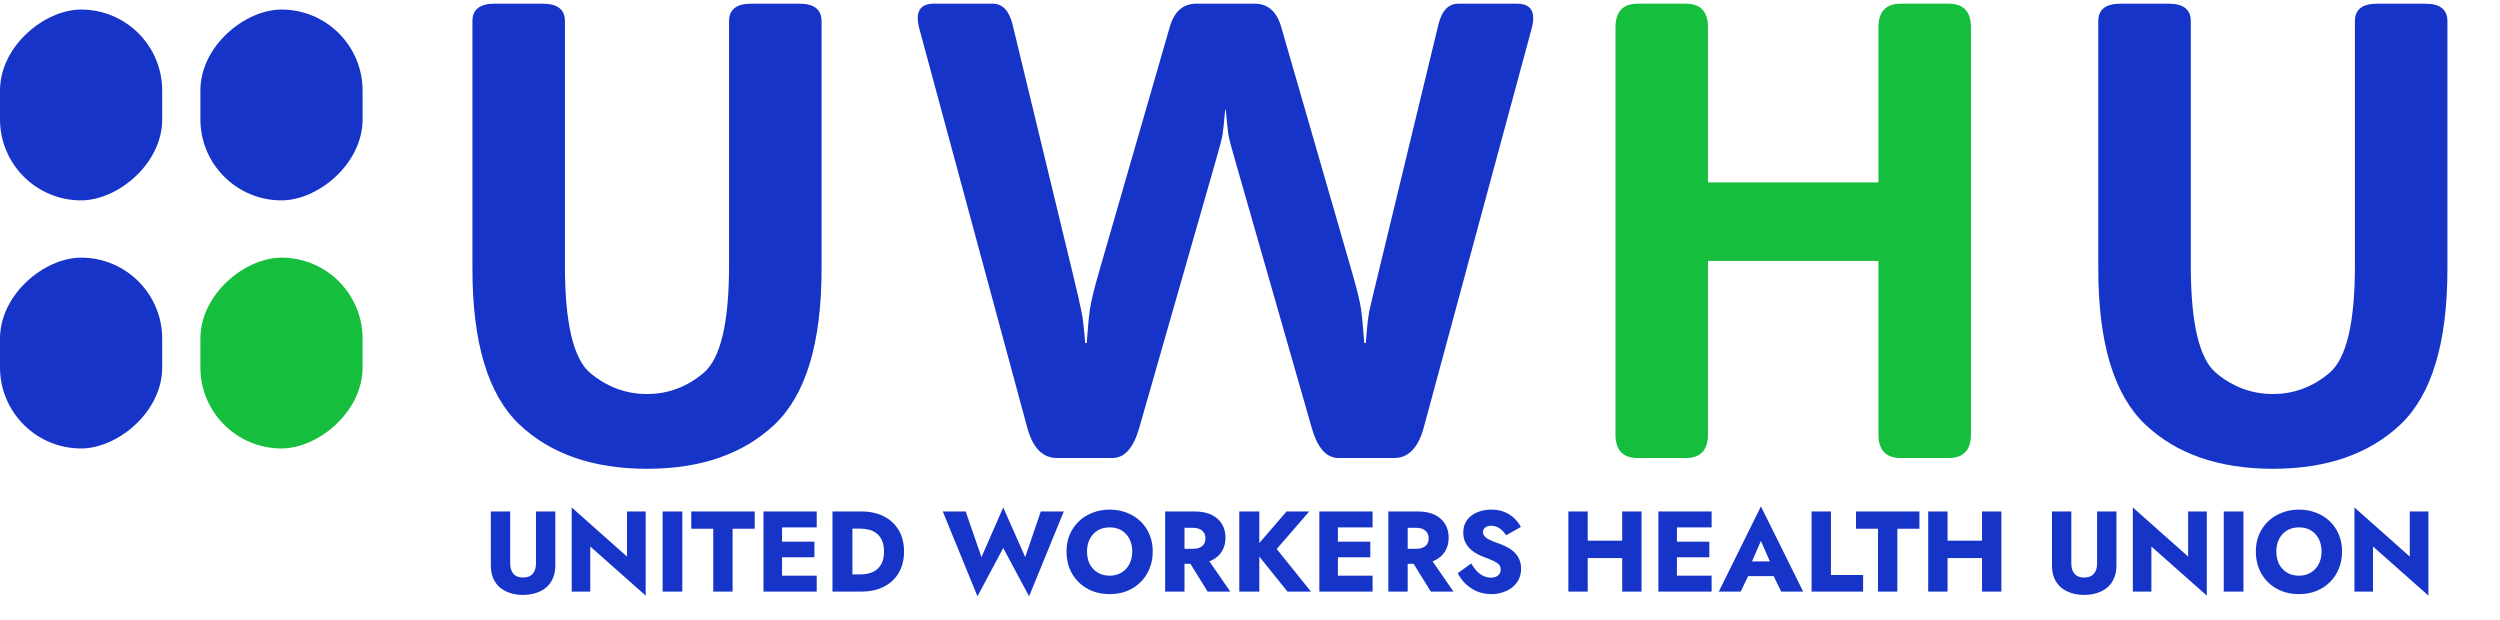 <svg width="262" height="65" viewBox="0 0 262 65" fill="none" xmlns="http://www.w3.org/2000/svg">
<rect y="47" width="20" height="17" rx="8.5" transform="rotate(-90 0 47)" fill="#1734C8"/>
<rect y="21" width="20" height="17" rx="8.5" transform="rotate(-90 0 21)" fill="#1734C8"/>
<rect x="21" y="47" width="20" height="17" rx="8.5" transform="rotate(-90 21 47)" fill="#16BE3D"/>
<rect x="21" y="21" width="20" height="17" rx="8.5" transform="rotate(-90 21 21)" fill="#1734C8"/>
<path d="M49.51 28.178V2.213C49.51 0.995 50.285 0.387 51.834 0.387H56.881C58.43 0.387 59.205 0.995 59.205 2.213V27.846C59.205 33.822 60.08 37.563 61.828 39.068C63.599 40.551 65.591 41.293 67.805 41.293C70.018 41.293 71.999 40.551 73.748 39.068C75.519 37.563 76.404 33.822 76.404 27.846V2.213C76.404 0.995 77.179 0.387 78.729 0.387H83.775C85.325 0.387 86.1 0.995 86.1 2.213V28.178C86.1 35.925 84.462 41.359 81.186 44.48C77.91 47.579 73.449 49.129 67.805 49.129C62.16 49.129 57.7 47.579 54.424 44.48C51.148 41.359 49.51 35.925 49.51 28.178ZM96.357 3.043C95.87 1.272 96.379 0.387 97.884 0.387H104.027C105.067 0.387 105.764 1.117 106.119 2.578L112.427 28.676C112.892 30.579 113.191 31.885 113.324 32.594C113.479 33.28 113.611 34.398 113.722 35.947H113.888C113.999 34.398 114.109 33.225 114.22 32.428C114.331 31.631 114.652 30.314 115.183 28.477L122.587 2.844C123.052 1.206 123.982 0.387 125.376 0.387H131.486C132.88 0.387 133.81 1.206 134.275 2.844L141.679 28.477C142.21 30.314 142.531 31.631 142.642 32.428C142.753 33.225 142.863 34.398 142.974 35.947H143.14C143.251 34.398 143.372 33.28 143.505 32.594C143.66 31.885 143.97 30.579 144.435 28.676L150.744 2.578C151.098 1.117 151.795 0.387 152.835 0.387H158.978C160.483 0.387 160.992 1.272 160.505 3.043L149.216 44.779C148.641 46.926 147.6 48 146.095 48H140.285C139.001 48 138.06 46.938 137.462 44.812L129.494 16.988C129.051 15.483 128.796 14.509 128.73 14.066C128.663 13.602 128.575 12.749 128.464 11.51H128.398C128.287 12.749 128.199 13.602 128.132 14.066C128.066 14.509 127.811 15.483 127.369 16.988L119.4 44.812C118.802 46.938 117.861 48 116.577 48H110.767C109.262 48 108.221 46.926 107.646 44.779L96.357 3.043ZM219.9 28.178V2.213C219.9 0.995 220.675 0.387 222.225 0.387H227.271C228.821 0.387 229.596 0.995 229.596 2.213V27.846C229.596 33.822 230.47 37.563 232.219 39.068C233.99 40.551 235.982 41.293 238.195 41.293C240.409 41.293 242.39 40.551 244.139 39.068C245.909 37.563 246.795 33.822 246.795 27.846V2.213C246.795 0.995 247.57 0.387 249.119 0.387H254.166C255.715 0.387 256.49 0.995 256.49 2.213V28.178C256.49 35.925 254.852 41.359 251.576 44.48C248.3 47.579 243.84 49.129 238.195 49.129C232.551 49.129 228.09 47.579 224.814 44.48C221.538 41.359 219.9 35.925 219.9 28.178Z" fill="#1734C8"/>
<path d="M171.626 48C170.076 48 169.301 47.17 169.301 45.51V2.877C169.301 1.217 170.076 0.387 171.626 0.387H176.673C178.222 0.387 178.997 1.217 178.997 2.877V19.113H196.86V2.877C196.86 1.217 197.635 0.387 199.184 0.387H204.231C205.781 0.387 206.555 1.217 206.555 2.877V45.51C206.555 47.17 205.781 48 204.231 48H199.184C197.635 48 196.86 47.17 196.86 45.51V27.348H178.997V45.51C178.997 47.17 178.222 48 176.673 48H171.626Z" fill="#16BE3D"/>
<path d="M51.441 53.6H53.469V59.096C53.469 59.52 53.581 59.864 53.805 60.128C54.029 60.392 54.365 60.524 54.813 60.524C55.269 60.524 55.609 60.392 55.833 60.128C56.057 59.864 56.169 59.52 56.169 59.096V53.6H58.197V59.24C58.197 59.768 58.109 60.228 57.933 60.62C57.765 61.012 57.525 61.336 57.213 61.592C56.909 61.84 56.549 62.028 56.133 62.156C55.725 62.284 55.285 62.348 54.813 62.348C54.341 62.348 53.901 62.284 53.493 62.156C53.085 62.028 52.725 61.84 52.413 61.592C52.109 61.336 51.869 61.012 51.693 60.62C51.525 60.228 51.441 59.768 51.441 59.24V53.6ZM65.711 53.6H67.667V62.42L61.859 57.272V62H59.915V53.18L65.711 58.328V53.6ZM69.443 53.6H71.507V62H69.443V53.6ZM72.446 55.412V53.6H79.094V55.412H76.778V62H74.75V55.412H72.446ZM81.357 62V60.332H85.593V62H81.357ZM81.357 55.268V53.6H85.593V55.268H81.357ZM81.357 58.4V56.768H85.353V58.4H81.357ZM80.013 53.6H81.957V62H80.013V53.6ZM87.243 53.6H89.332V62H87.243V53.6ZM90.243 62H88.588V60.2H90.171C90.492 60.2 90.799 60.16 91.096 60.08C91.4 60 91.663 59.868 91.888 59.684C92.12 59.5 92.303 59.256 92.439 58.952C92.576 58.64 92.644 58.256 92.644 57.8C92.644 57.344 92.576 56.964 92.439 56.66C92.303 56.348 92.12 56.1 91.888 55.916C91.663 55.732 91.4 55.6 91.096 55.52C90.799 55.44 90.492 55.4 90.171 55.4H88.588V53.6H90.243C91.163 53.6 91.96 53.772 92.632 54.116C93.303 54.46 93.823 54.944 94.192 55.568C94.559 56.192 94.743 56.936 94.743 57.8C94.743 58.656 94.559 59.4 94.192 60.032C93.823 60.656 93.303 61.14 92.632 61.484C91.96 61.828 91.163 62 90.243 62ZM107.442 58.388L109.074 53.6H111.486L107.85 62.492L105.138 57.428L102.438 62.492L98.802 53.6H101.202L102.858 58.388L105.138 53.18L107.442 58.388ZM113.919 57.8C113.919 58.296 114.015 58.736 114.207 59.12C114.407 59.496 114.683 59.792 115.035 60.008C115.395 60.224 115.815 60.332 116.295 60.332C116.767 60.332 117.179 60.224 117.531 60.008C117.891 59.792 118.167 59.496 118.359 59.12C118.559 58.736 118.659 58.296 118.659 57.8C118.659 57.304 118.563 56.868 118.371 56.492C118.179 56.108 117.907 55.808 117.555 55.592C117.203 55.376 116.783 55.268 116.295 55.268C115.815 55.268 115.395 55.376 115.035 55.592C114.683 55.808 114.407 56.108 114.207 56.492C114.015 56.868 113.919 57.304 113.919 57.8ZM111.771 57.8C111.771 57.152 111.883 56.56 112.107 56.024C112.339 55.488 112.659 55.024 113.067 54.632C113.475 54.24 113.955 53.94 114.507 53.732C115.059 53.516 115.655 53.408 116.295 53.408C116.943 53.408 117.539 53.516 118.083 53.732C118.635 53.94 119.115 54.24 119.523 54.632C119.931 55.024 120.247 55.488 120.471 56.024C120.695 56.56 120.807 57.152 120.807 57.8C120.807 58.448 120.695 59.044 120.471 59.588C120.255 60.132 119.943 60.604 119.535 61.004C119.135 61.404 118.659 61.716 118.107 61.94C117.555 62.156 116.951 62.264 116.295 62.264C115.631 62.264 115.023 62.156 114.471 61.94C113.919 61.716 113.439 61.404 113.031 61.004C112.631 60.604 112.319 60.132 112.095 59.588C111.879 59.044 111.771 58.448 111.771 57.8ZM124.207 58.196H126.307L128.935 62H126.559L124.207 58.196ZM122.107 53.6H124.135V62H122.107V53.6ZM123.379 55.316V53.6H125.167C125.887 53.6 126.487 53.716 126.967 53.948C127.447 54.18 127.811 54.504 128.059 54.92C128.307 55.328 128.431 55.804 128.431 56.348C128.431 56.884 128.307 57.36 128.059 57.776C127.811 58.184 127.447 58.504 126.967 58.736C126.487 58.968 125.887 59.084 125.167 59.084H123.379V57.512H125.023C125.295 57.512 125.527 57.472 125.719 57.392C125.919 57.304 126.071 57.18 126.175 57.02C126.279 56.852 126.331 56.652 126.331 56.42C126.331 56.188 126.279 55.992 126.175 55.832C126.071 55.664 125.919 55.536 125.719 55.448C125.527 55.36 125.295 55.316 125.023 55.316H123.379ZM129.876 53.6H131.976V62H129.876V53.6ZM134.832 53.6H137.208L133.8 57.536L137.388 62H134.928L131.388 57.596L134.832 53.6ZM139.611 62V60.332H143.847V62H139.611ZM139.611 55.268V53.6H143.847V55.268H139.611ZM139.611 58.4V56.768H143.607V58.4H139.611ZM138.267 53.6H140.211V62H138.267V53.6ZM147.597 58.196H149.697L152.325 62H149.949L147.597 58.196ZM145.497 53.6H147.525V62H145.497V53.6ZM146.769 55.316V53.6H148.557C149.277 53.6 149.877 53.716 150.357 53.948C150.837 54.18 151.201 54.504 151.449 54.92C151.697 55.328 151.821 55.804 151.821 56.348C151.821 56.884 151.697 57.36 151.449 57.776C151.201 58.184 150.837 58.504 150.357 58.736C149.877 58.968 149.277 59.084 148.557 59.084H146.769V57.512H148.413C148.685 57.512 148.917 57.472 149.109 57.392C149.309 57.304 149.461 57.18 149.565 57.02C149.669 56.852 149.721 56.652 149.721 56.42C149.721 56.188 149.669 55.992 149.565 55.832C149.461 55.664 149.309 55.536 149.109 55.448C148.917 55.36 148.685 55.316 148.413 55.316H146.769ZM154.191 59.048C154.359 59.352 154.547 59.616 154.755 59.84C154.971 60.064 155.203 60.236 155.451 60.356C155.707 60.476 155.975 60.536 156.255 60.536C156.551 60.536 156.795 60.464 156.987 60.32C157.179 60.168 157.275 59.964 157.275 59.708C157.275 59.492 157.219 59.32 157.107 59.192C156.995 59.056 156.815 58.928 156.567 58.808C156.319 58.688 155.991 58.552 155.583 58.4C155.383 58.328 155.151 58.228 154.887 58.1C154.631 57.972 154.387 57.808 154.155 57.608C153.923 57.4 153.731 57.152 153.579 56.864C153.427 56.568 153.351 56.212 153.351 55.796C153.351 55.3 153.479 54.872 153.735 54.512C153.999 54.152 154.351 53.88 154.791 53.696C155.239 53.504 155.735 53.408 156.279 53.408C156.839 53.408 157.323 53.5 157.731 53.684C158.147 53.868 158.491 54.1 158.763 54.38C159.035 54.66 159.243 54.944 159.387 55.232L157.839 56.096C157.719 55.896 157.579 55.724 157.419 55.58C157.267 55.428 157.095 55.312 156.903 55.232C156.719 55.144 156.519 55.1 156.303 55.1C156.015 55.1 155.795 55.164 155.643 55.292C155.491 55.412 155.415 55.564 155.415 55.748C155.415 55.94 155.487 56.108 155.631 56.252C155.783 56.396 155.995 56.528 156.267 56.648C156.547 56.768 156.883 56.896 157.275 57.032C157.571 57.144 157.847 57.276 158.103 57.428C158.359 57.572 158.583 57.748 158.775 57.956C158.975 58.164 159.131 58.404 159.243 58.676C159.355 58.948 159.411 59.26 159.411 59.612C159.411 60.036 159.323 60.416 159.147 60.752C158.979 61.08 158.747 61.356 158.451 61.58C158.163 61.804 157.831 61.972 157.455 62.084C157.087 62.204 156.707 62.264 156.315 62.264C155.771 62.264 155.263 62.168 154.791 61.976C154.327 61.776 153.923 61.508 153.579 61.172C153.235 60.836 152.967 60.468 152.775 60.068L154.191 59.048ZM164.929 58.484V56.66H171.289V58.484H164.929ZM170.005 53.6H172.033V62H170.005V53.6ZM164.365 53.6H166.393V62H164.365V53.6ZM175.142 62V60.332H179.378V62H175.142ZM175.142 55.268V53.6H179.378V55.268H175.142ZM175.142 58.4V56.768H179.138V58.4H175.142ZM173.798 53.6H175.742V62H173.798V53.6ZM182.349 60.38L182.493 58.832H186.657L186.789 60.38H182.349ZM184.545 56.684L183.369 59.396L183.465 59.84L182.421 62H180.129L184.545 53.072L188.973 62H186.669L185.661 59.924L185.733 59.408L184.545 56.684ZM189.853 53.6H191.881V60.26H195.253V62H189.853V53.6ZM194.509 55.412V53.6H201.157V55.412H198.841V62H196.813V55.412H194.509ZM202.64 58.484V56.66H209V58.484H202.64ZM207.716 53.6H209.744V62H207.716V53.6ZM202.076 53.6H204.104V62H202.076V53.6ZM215.047 53.6H217.075V59.096C217.075 59.52 217.187 59.864 217.411 60.128C217.635 60.392 217.971 60.524 218.419 60.524C218.875 60.524 219.215 60.392 219.439 60.128C219.663 59.864 219.775 59.52 219.775 59.096V53.6H221.803V59.24C221.803 59.768 221.715 60.228 221.539 60.62C221.371 61.012 221.131 61.336 220.819 61.592C220.515 61.84 220.155 62.028 219.739 62.156C219.331 62.284 218.891 62.348 218.419 62.348C217.947 62.348 217.507 62.284 217.099 62.156C216.691 62.028 216.331 61.84 216.019 61.592C215.715 61.336 215.475 61.012 215.299 60.62C215.131 60.228 215.047 59.768 215.047 59.24V53.6ZM229.317 53.6H231.273V62.42L225.465 57.272V62H223.521V53.18L229.317 58.328V53.6ZM233.048 53.6H235.112V62H233.048V53.6ZM238.56 57.8C238.56 58.296 238.656 58.736 238.848 59.12C239.048 59.496 239.324 59.792 239.676 60.008C240.036 60.224 240.456 60.332 240.936 60.332C241.408 60.332 241.82 60.224 242.172 60.008C242.532 59.792 242.808 59.496 243 59.12C243.2 58.736 243.3 58.296 243.3 57.8C243.3 57.304 243.204 56.868 243.012 56.492C242.82 56.108 242.548 55.808 242.196 55.592C241.844 55.376 241.424 55.268 240.936 55.268C240.456 55.268 240.036 55.376 239.676 55.592C239.324 55.808 239.048 56.108 238.848 56.492C238.656 56.868 238.56 57.304 238.56 57.8ZM236.412 57.8C236.412 57.152 236.524 56.56 236.748 56.024C236.98 55.488 237.3 55.024 237.708 54.632C238.116 54.24 238.596 53.94 239.148 53.732C239.7 53.516 240.296 53.408 240.936 53.408C241.584 53.408 242.18 53.516 242.724 53.732C243.276 53.94 243.756 54.24 244.164 54.632C244.572 55.024 244.888 55.488 245.112 56.024C245.336 56.56 245.448 57.152 245.448 57.8C245.448 58.448 245.336 59.044 245.112 59.588C244.896 60.132 244.584 60.604 244.176 61.004C243.776 61.404 243.3 61.716 242.748 61.94C242.196 62.156 241.592 62.264 240.936 62.264C240.272 62.264 239.664 62.156 239.112 61.94C238.56 61.716 238.08 61.404 237.672 61.004C237.272 60.604 236.96 60.132 236.736 59.588C236.52 59.044 236.412 58.448 236.412 57.8ZM252.543 53.6H254.499V62.42L248.691 57.272V62H246.747V53.18L252.543 58.328V53.6Z" fill="#1734C8"/>
</svg>
